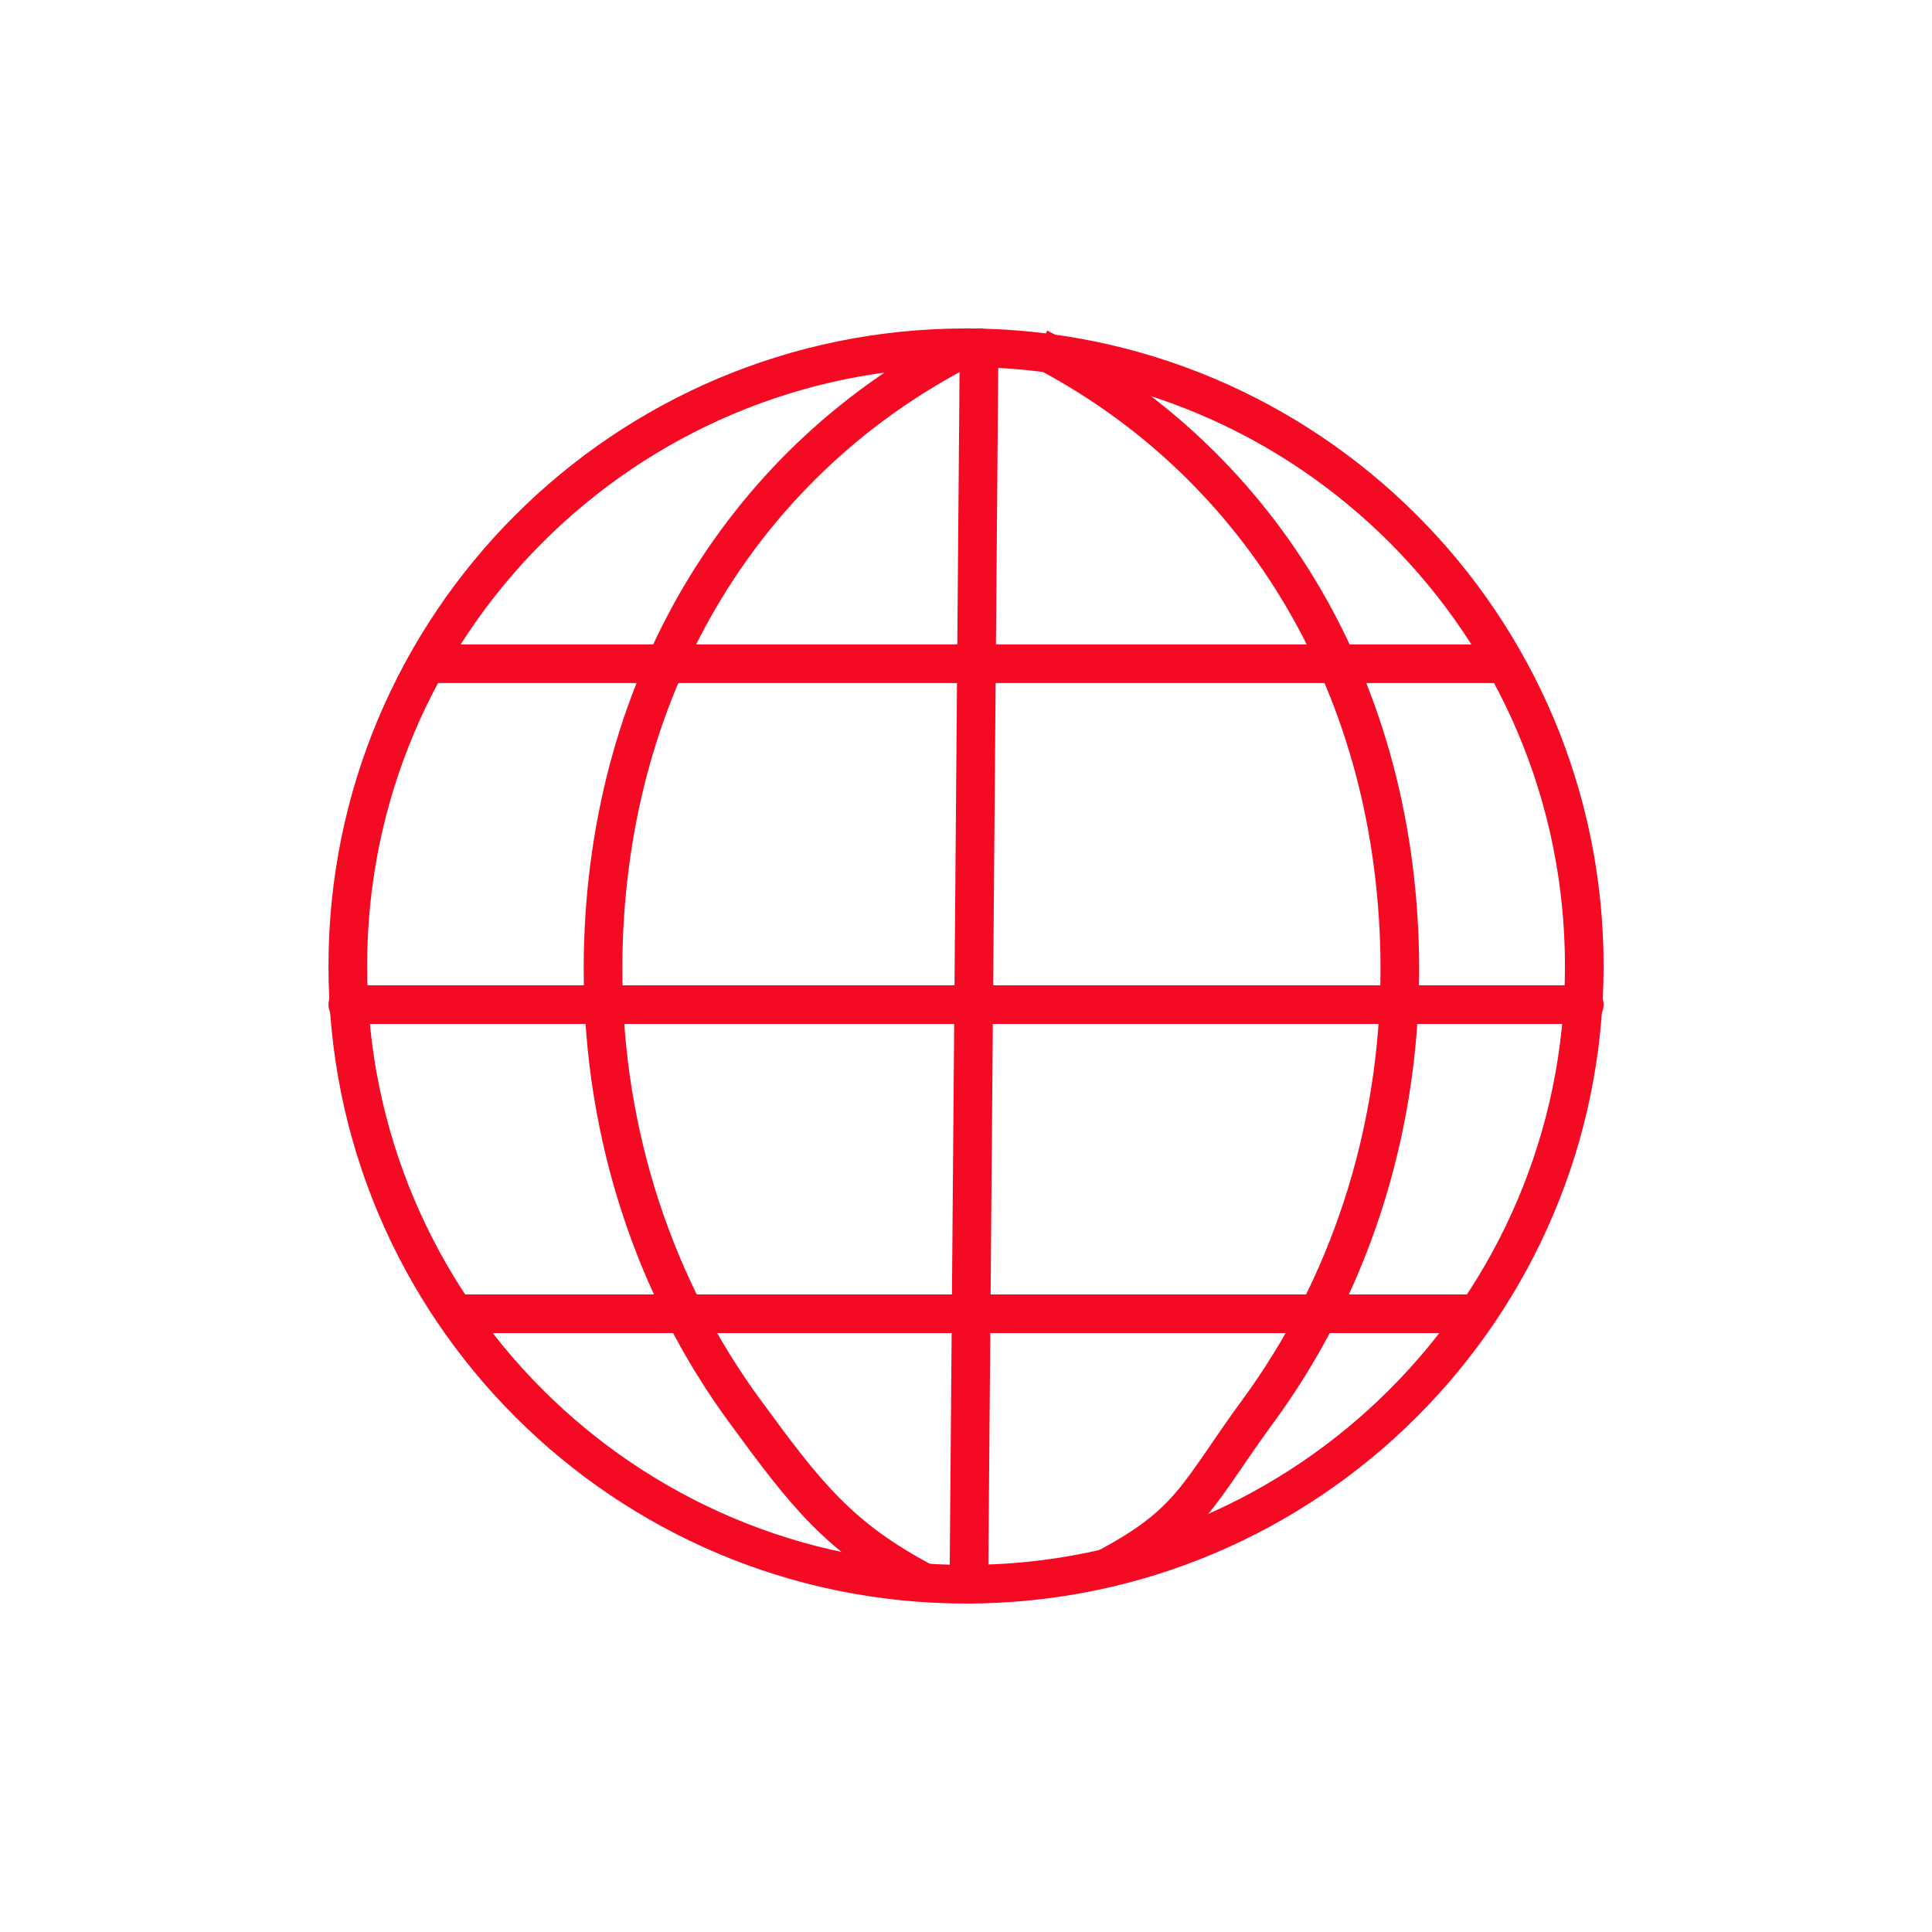 <svg width="60" height="60" viewBox="0 0 60 60" fill="none" xmlns="http://www.w3.org/2000/svg">
<path d="M30.001 49.2C40.605 49.2 49.201 40.604 49.201 30C49.201 19.396 40.605 10.8 30.001 10.8C19.397 10.8 10.801 19.396 10.801 30C10.801 40.604 19.397 49.2 30.001 49.2Z" stroke="#F50A23" stroke-width="1.2"/>
<path d="M34.276 48.742C37.023 47.315 37.191 46.385 39.075 43.815C41.827 40.061 43.473 35.29 43.473 30.098C43.473 29.943 43.472 29.788 43.469 29.634C43.306 21.041 38.939 14.225 32.25 10.8M28.795 49.2C26.049 47.773 25.009 46.385 23.125 43.815C20.373 40.061 18.727 35.29 18.727 30.098C18.727 29.943 18.728 29.788 18.731 29.634C18.894 21.041 23.261 14.225 29.95 10.8" stroke="#F50A23" stroke-width="1.2"/>
<path d="M30.09 49.2L30.406 10.8" stroke="#F50A23" stroke-width="1.2" stroke-linecap="round"/>
<path d="M46.598 20.613L13.683 20.613" stroke="#F50A23" stroke-width="1.2" stroke-linecap="round"/>
<path d="M49.201 31.2L10.801 31.2" stroke="#F50A23" stroke-width="1.2" stroke-linecap="round"/>
<path d="M45.602 40.8H14.402" stroke="#F50A23" stroke-width="1.2" stroke-linecap="round"/>
</svg>
